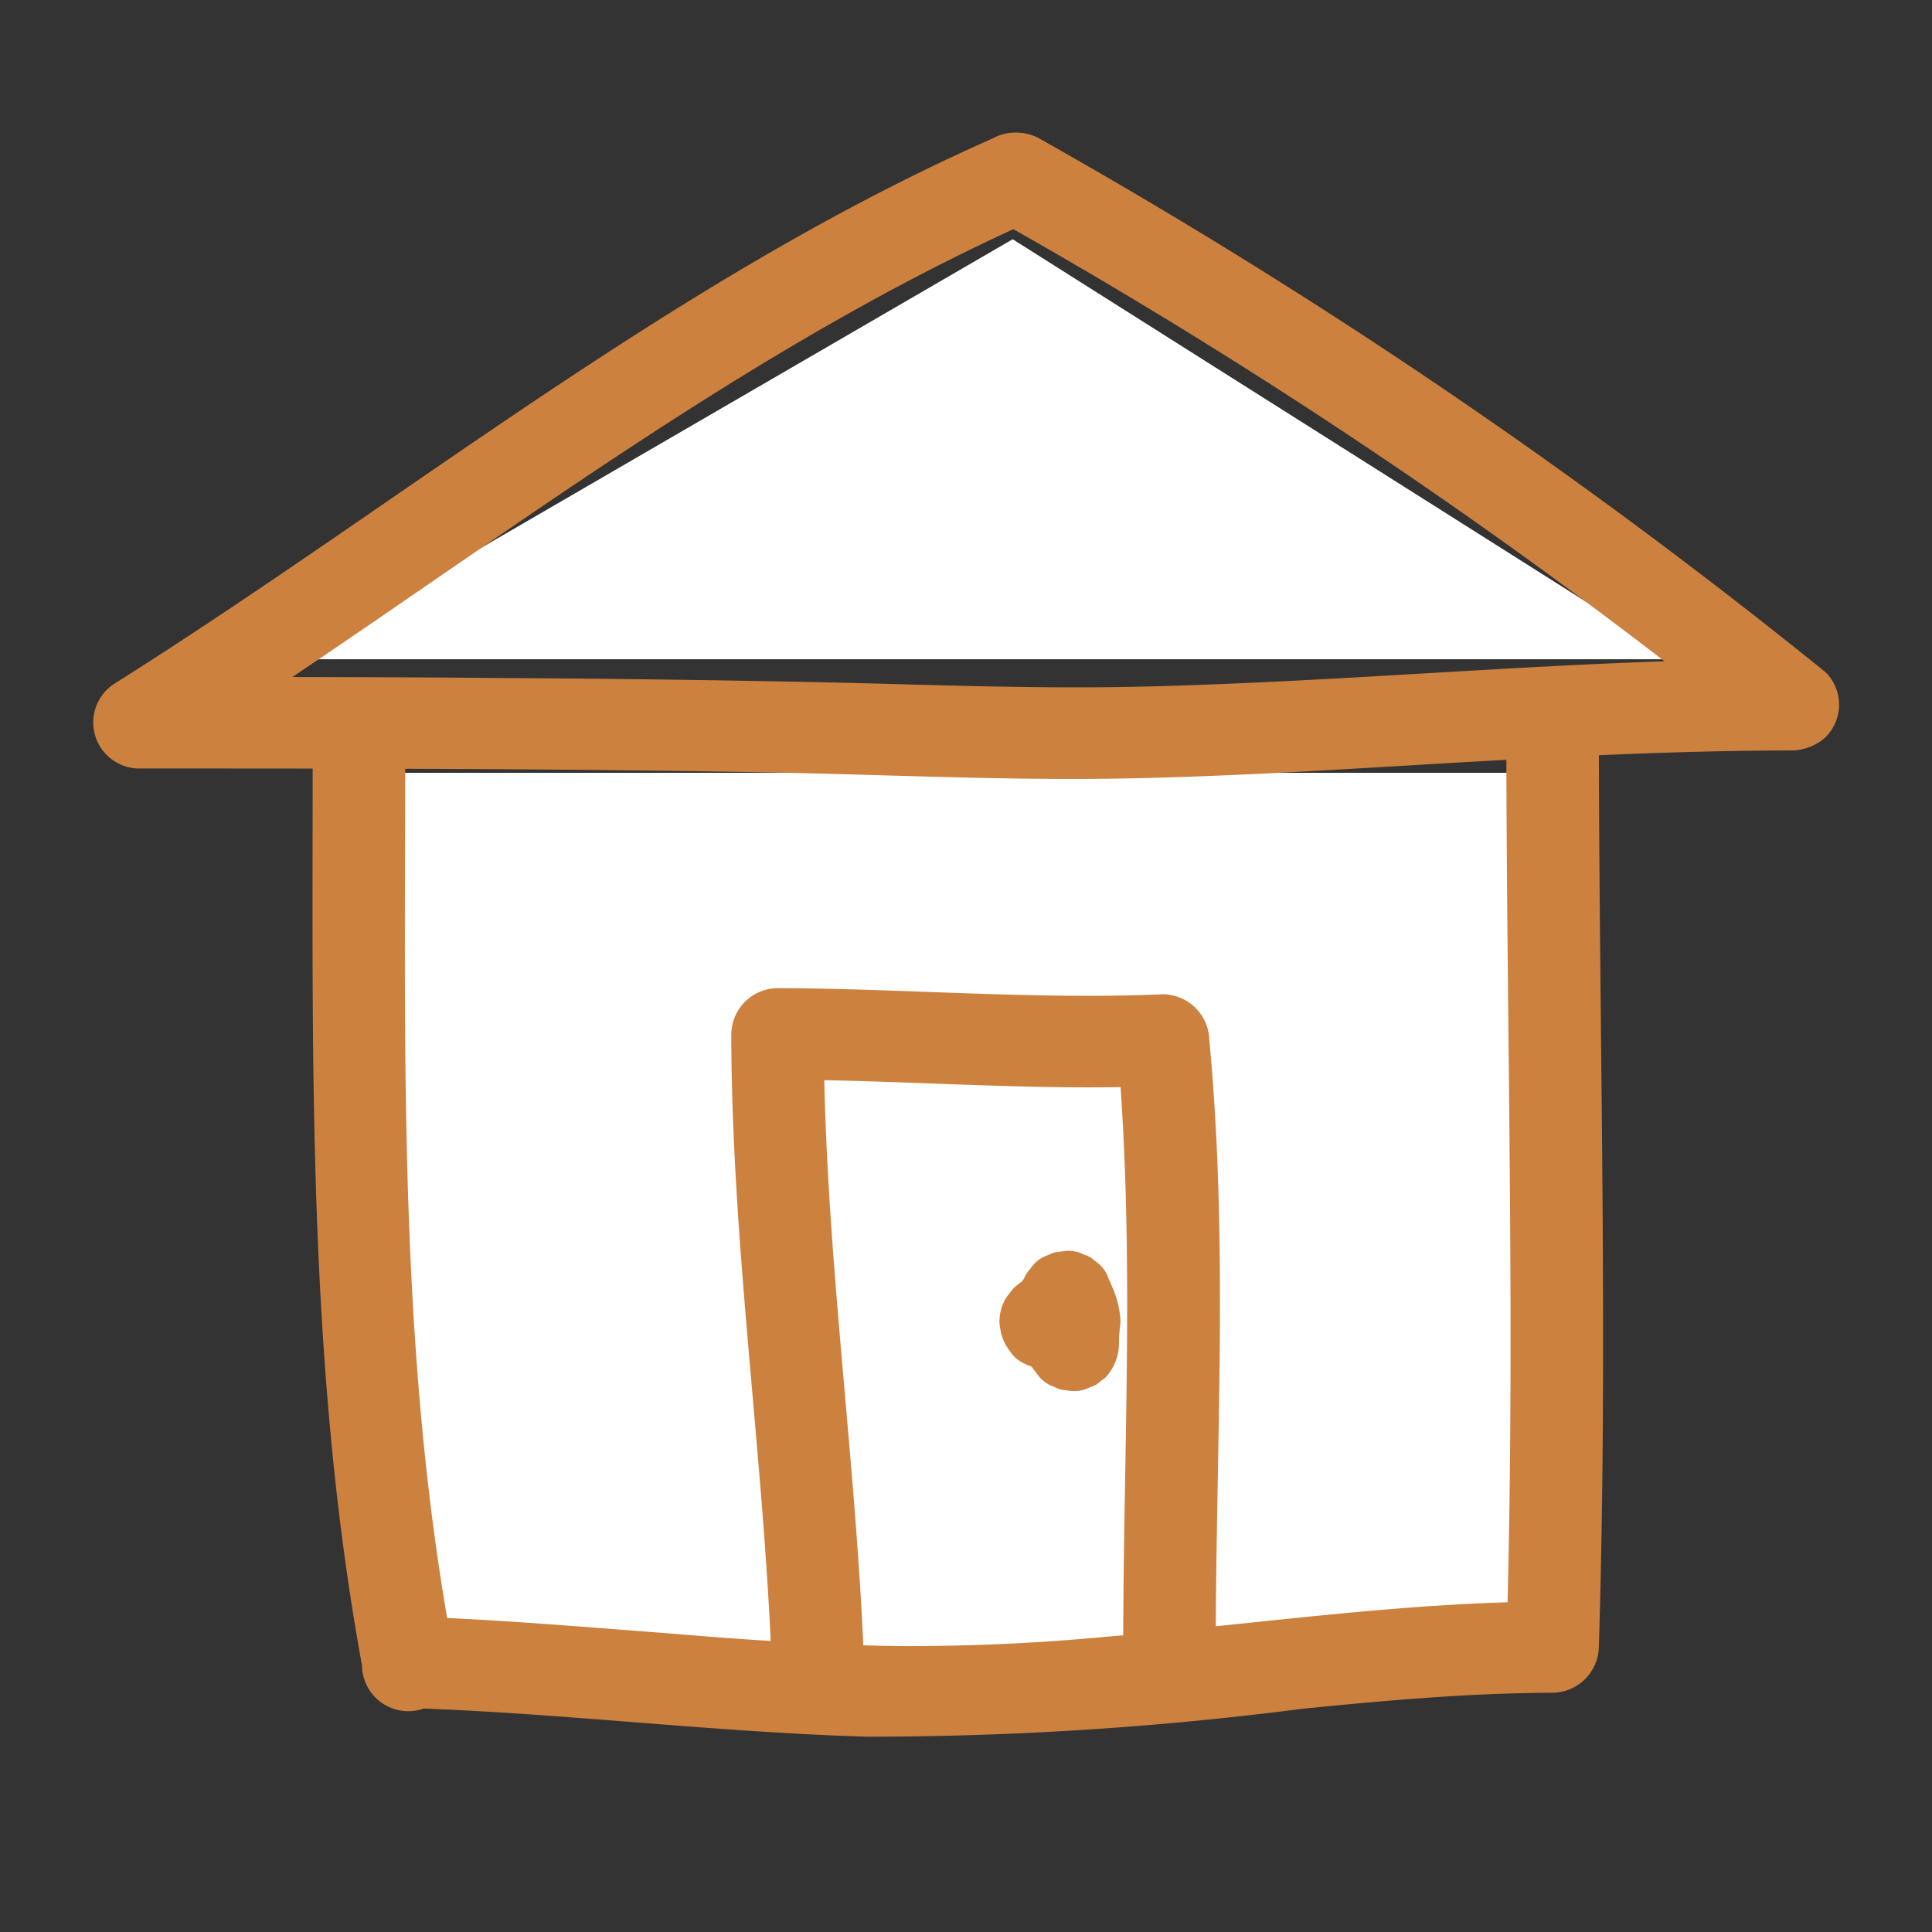 <svg xmlns="http://www.w3.org/2000/svg" xmlns:xlink="http://www.w3.org/1999/xlink" width="30" height="30" viewBox="0 0 30 30"><rect x="0" y="0" width="30" height="30" fill="#333333" stroke="none"/><defs><clipPath id="a"><rect width="30" height="30" fill="#cc813e"/></clipPath></defs><g clip-path="url(#a)"><path d="M12.666,1.542,22.981,8.064H1.432Z" transform="translate(3.059 2.173)" fill="#fff"/><rect width="18" height="14" transform="translate(6 12)" fill="#fff"/><path d="M30.375,30.559c0,4.785.148,9.573,0,14.357l.718-.711c-2.31.007-4.6.352-6.9.545a32.947,32.947,0,0,1-3.308.147c-1.186-.019-2.369-.1-3.551-.2-1.335-.1-2.67-.217-4.009-.26a.724.724,0,0,0-.718.711v.068a.719.719,0,0,0,1.437,0v-.207a.719.719,0,0,0-1.437,0v.139l1.411-.189c-.854-4.555-.741-9.224-.741-13.836a.719.719,0,0,0-1.437,0c0,4.746-.086,9.528.792,14.214.15.8,1.411.6,1.411-.189v-.139a.719.719,0,0,0-1.437,0v.207a.719.719,0,0,0,1.437,0v-.068l-.718.711c2.377.076,4.74.375,7.117.445a52.593,52.593,0,0,0,6.765-.433c1.292-.129,2.588-.245,3.887-.249a.728.728,0,0,0,.718-.711c.148-4.784,0-9.572,0-14.357a.719.719,0,0,0-1.437,0" transform="translate(-6.985 -19.337)" fill="#cc813e"/><path d="M13.961.167C9.027,2.348,4.864,5.769.338,8.625A.715.715,0,0,0,.7,9.95c3.25,0,6.5,0,9.75.061,1.707.03,3.417.114,5.125.1,1.651-.016,3.3-.116,4.948-.214,1.955-.116,3.911-.225,5.87-.227a.711.711,0,0,0,0-1.421c-3.4,0-6.777.355-10.171.431-1.7.038-3.4-.039-5.1-.073q-2.482-.05-4.965-.063C4.338,8.528,2.519,8.528.7,8.528l.362,1.324C5.589,7,9.752,3.576,14.686,1.394a.712.712,0,0,0,.257-.972.74.74,0,0,0-.983-.255" transform="translate(1.452 1.983)" fill="#cc813e"/><path d="M47.738,1.335A86.271,86.271,0,0,1,59.661,9.4a.742.742,0,0,0,1.016,0,.712.712,0,0,0,0-1A88.4,88.4,0,0,0,48.463.108a.713.713,0,0,0-.725,1.227" transform="translate(-32.325 2.042)" fill="#cc813e"/><path d="M36.521,57.164c-.135-3.227-.616-6.433-.623-9.666l-.718.711c2,0,3.989.182,5.987.095l-.718-.711c.291,3.151.1,6.319.1,9.477a.719.719,0,0,0,1.437,0c0-3.158.2-6.326-.1-9.477a.728.728,0,0,0-.718-.711c-2,.087-3.99-.09-5.987-.095a.725.725,0,0,0-.718.711c.006,3.233.488,6.439.623,9.666.038.911,1.475.916,1.437,0" transform="translate(-23.108 -31.443)" fill="#cc813e"/><path d="M49.693,61.43a.779.779,0,0,0-.126.036,1.141,1.141,0,0,0-.243.11,1.249,1.249,0,0,0-.163.127l0,0c-.008.009-.107.134-.114.146l-.007.01a.735.735,0,0,0-.1.37.621.621,0,0,0,.013.1.712.712,0,0,0,.145.345.51.51,0,0,0,.2.186,1.157,1.157,0,0,0,.184.077.62.62,0,0,0,.206.026,1.6,1.6,0,0,0,.2-.026l.014,0a.9.9,0,0,0,.439-.284,1.436,1.436,0,0,0,.187-.268,2.355,2.355,0,0,0,.146-.366H49.287a1.54,1.54,0,0,1,.117.338q-.013-.095-.026-.189a.562.562,0,0,1-.006.139,2.425,2.425,0,0,0-.015.281L50.7,62.23a.8.8,0,0,1-.067-.127l.072.17a1.96,1.96,0,0,1-.113-.433c0-.013,0-.026-.007-.038a.722.722,0,0,0-1.057-.427.78.78,0,0,0-.258.255.913.913,0,0,0-.1.485.785.785,0,0,0,.21.5.535.535,0,0,0,.231.147.545.545,0,0,0,.277.061l.191-.026a.716.716,0,0,0,.317-.183.734.734,0,0,0,.211-.5c0-.04,0-.082,0-.123-.008.063-.017.126-.026.189v0l-.072.17h0l-.258.255h0l-.553.072h0l-.317-.183h0l-.112-.144h0l-.072-.17a.427.427,0,0,1,.014.074c.009.054.02.107.032.16a1.579,1.579,0,0,0,.057.191c.032.086.068.172.108.255a.7.7,0,0,0,.05.089l.112.144a.538.538,0,0,0,.231.147.362.362,0,0,0,.181.049.552.552,0,0,0,.286-.013l.172-.072.145-.111a.789.789,0,0,0,.211-.5,2.408,2.408,0,0,1,.012-.253,1.121,1.121,0,0,0,.012-.128,1.51,1.51,0,0,0-.146-.566l-.072-.17a.54.54,0,0,0-.185-.2.36.36,0,0,0-.158-.091.544.544,0,0,0-.277-.061l-.191.025-.172.072a.542.542,0,0,0-.2.183.532.532,0,0,0-.128.242,1.48,1.48,0,0,1-.053.152l.072-.17a.806.806,0,0,1-.1.168l.112-.144a.409.409,0,0,1-.072.072l.145-.111a.2.2,0,0,1-.045.026l.172-.072a.116.116,0,0,1-.025.007l.191-.026h-.016l.191.026-.009,0,.172.072-.005,0,.145.111,0,0,.112.144,0,0,.072.17V62.05l.026.189v-.007c-.009.063-.017.126-.026.189a.029.029,0,0,1,0-.007l-.072.17a.053.053,0,0,1,.008-.014l-.112.144a.13.13,0,0,1,.023-.022l-.145.111a.314.314,0,0,1,.063-.035l-.172.072a.708.708,0,0,1,.134-.04.8.8,0,0,0,.429-.327.522.522,0,0,0,.085-.264.535.535,0,0,0-.013-.283.719.719,0,0,0-.33-.425l-.172-.072a.731.731,0,0,0-.382,0" transform="translate(-33.421 -41.701)" fill="#cc813e"/></g></svg>